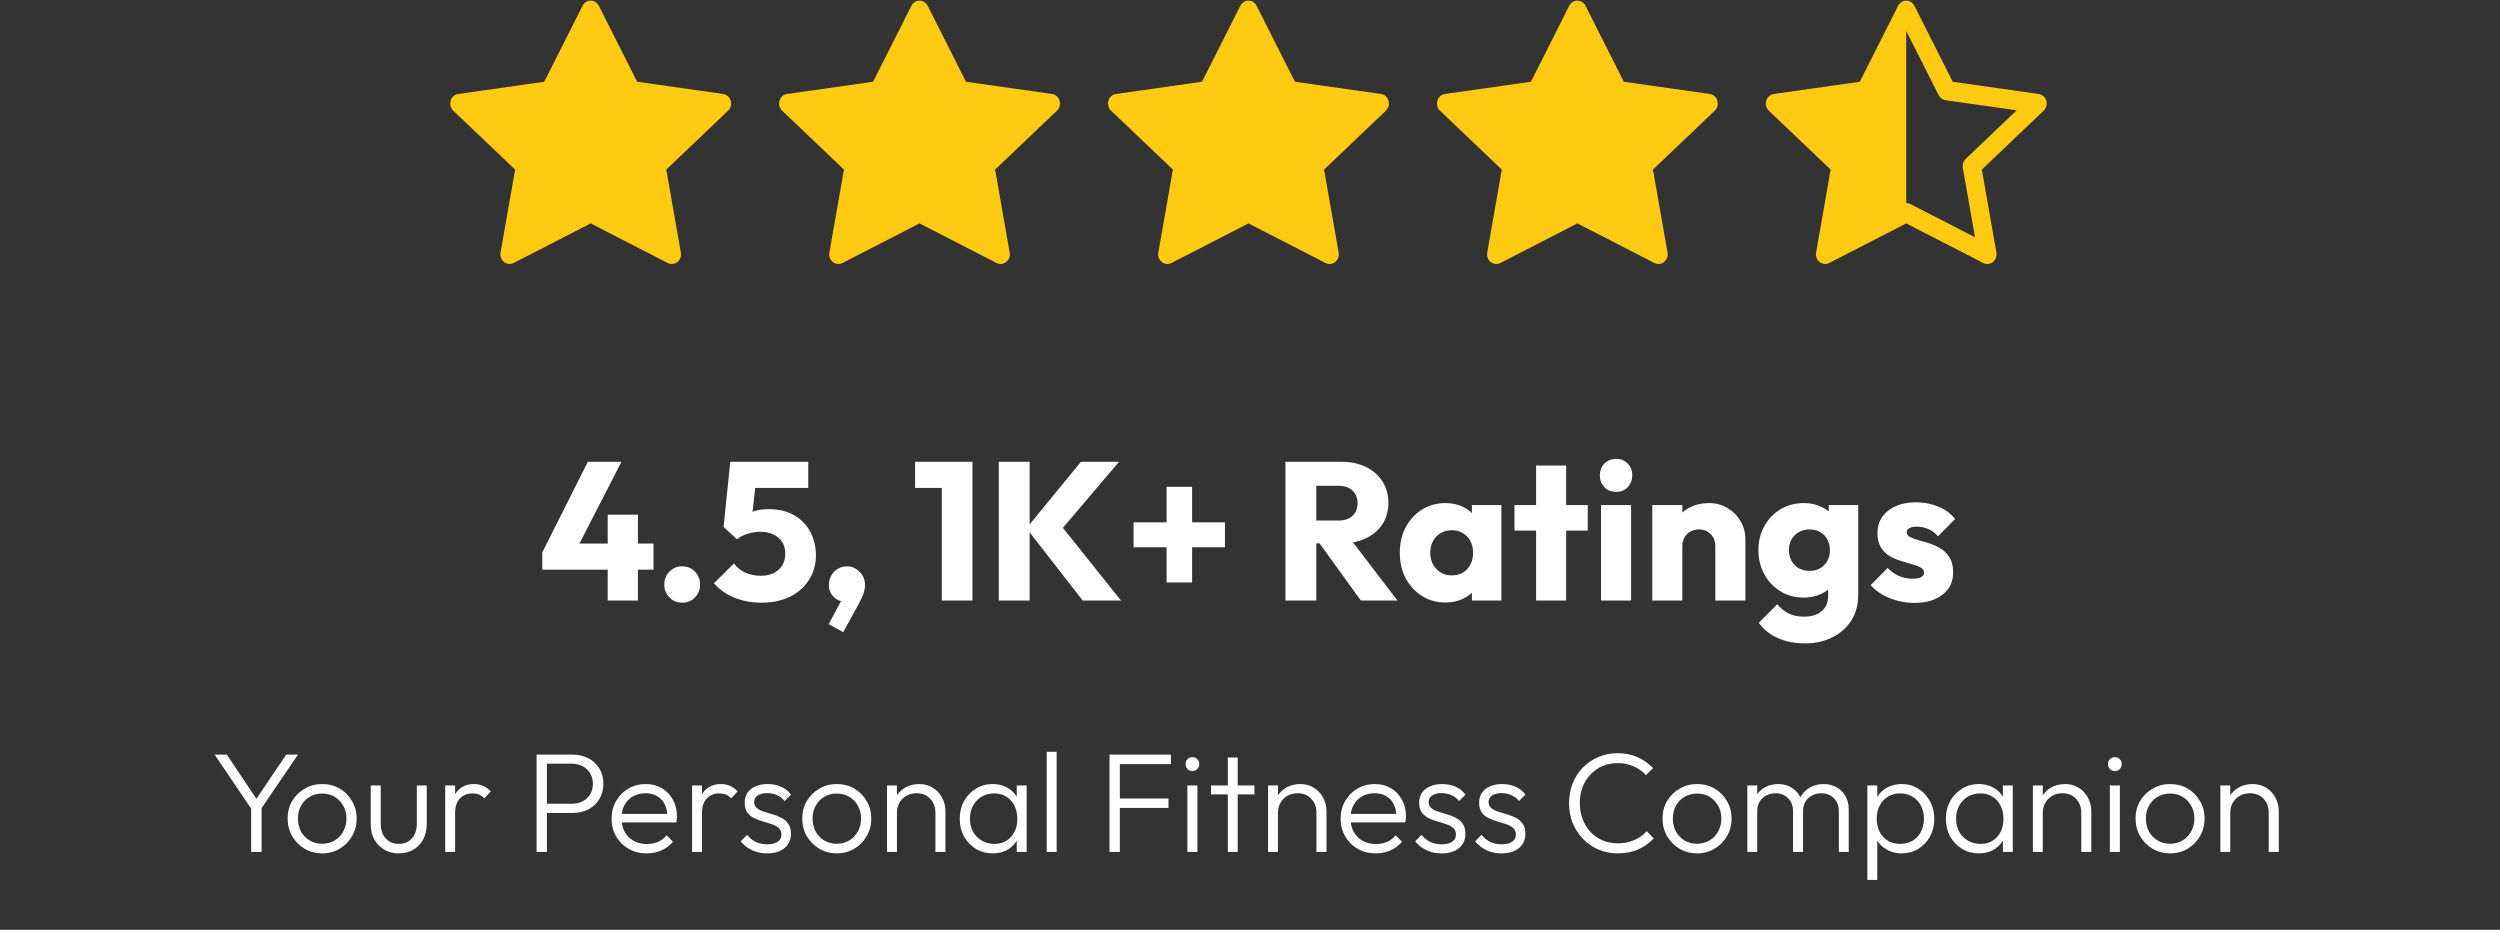 <svg xmlns="http://www.w3.org/2000/svg" fill="none" viewBox="0 0 527 196" height="196" width="527">
<rect x="0" y="0" width="527" height="196" fill="#333333" stroke="none"/>
<path fill="white" d="M114.31 116.445L123.919 97.351H131.002L121.186 116.445H114.31ZM114.31 120.09V116.445L116.464 114.581H137.753V120.09H114.31ZM128.103 126.593V108.493H134.481V126.593H128.103ZM143.801 127.048C142.724 127.048 141.826 126.676 141.109 125.93C140.391 125.185 140.032 124.287 140.032 123.238C140.032 122.133 140.391 121.222 141.109 120.504C141.826 119.759 142.724 119.386 143.801 119.386C144.905 119.386 145.803 119.759 146.493 120.504C147.211 121.222 147.57 122.133 147.57 123.238C147.57 124.287 147.211 125.185 146.493 125.93C145.803 126.676 144.905 127.048 143.801 127.048ZM160.526 127.048C158.51 127.048 156.619 126.703 154.852 126.013C153.112 125.295 151.662 124.273 150.503 122.948L154.727 118.765C155.252 119.538 156.011 120.173 157.005 120.67C158.027 121.139 159.132 121.374 160.319 121.374C161.368 121.374 162.279 121.194 163.053 120.836C163.826 120.449 164.433 119.91 164.875 119.22C165.317 118.502 165.538 117.674 165.538 116.735C165.538 115.769 165.317 114.94 164.875 114.25C164.433 113.56 163.812 113.035 163.011 112.676C162.238 112.289 161.354 112.096 160.36 112.096C159.366 112.096 158.455 112.234 157.627 112.51C156.798 112.759 156.039 113.145 155.349 113.67L155.887 109.528C156.522 109.031 157.13 108.631 157.709 108.327C158.289 107.996 158.924 107.747 159.615 107.581C160.305 107.416 161.12 107.333 162.058 107.333C164.212 107.333 166.021 107.775 167.484 108.658C168.975 109.542 170.094 110.715 170.839 112.179C171.612 113.642 171.999 115.258 171.999 117.025C171.999 118.958 171.516 120.684 170.549 122.202C169.611 123.721 168.285 124.908 166.573 125.764C164.861 126.62 162.845 127.048 160.526 127.048ZM155.349 113.67L152.532 111.061L153.94 97.351H159.822L158.289 110.936L155.349 113.67ZM154.81 102.86L153.94 97.351H170.384V102.86H154.81ZM174.691 131.563L177.715 125.93L179.578 125.392C179.385 125.806 179.15 126.151 178.874 126.427C178.598 126.676 178.281 126.8 177.922 126.8C177.121 126.8 176.389 126.469 175.726 125.806C175.064 125.143 174.732 124.315 174.732 123.321C174.732 122.244 175.091 121.319 175.809 120.546C176.555 119.772 177.466 119.386 178.543 119.386C179.565 119.386 180.448 119.772 181.194 120.546C181.967 121.291 182.354 122.216 182.354 123.321C182.354 123.762 182.271 124.273 182.105 124.853C181.939 125.433 181.608 126.192 181.111 127.131L177.756 133.261L174.691 131.563ZM198.533 126.593V97.351H204.995V126.593H198.533ZM192.9 102.86V97.351H204.58V102.86H192.9ZM228.228 126.593L216.382 111.351L227.855 97.351H235.89L222.968 112.552V109.901L236.305 126.593H228.228ZM210.542 126.593V97.351H217.045V126.593H210.542ZM238.959 115.368V110.108H258.218V115.368H238.959ZM245.917 102.611H251.301V122.782H245.917V102.611ZM275.942 114.54V109.735H282.113C283.411 109.735 284.405 109.404 285.096 108.741C285.814 108.078 286.172 107.181 286.172 106.049C286.172 105 285.827 104.13 285.137 103.439C284.447 102.749 283.453 102.404 282.155 102.404H275.942V97.351H282.9C284.833 97.351 286.531 97.724 287.995 98.469C289.458 99.187 290.604 100.195 291.433 101.493C292.261 102.791 292.675 104.282 292.675 105.966C292.675 107.678 292.261 109.183 291.433 110.481C290.604 111.751 289.445 112.745 287.953 113.463C286.462 114.181 284.709 114.54 282.693 114.54H275.942ZM270.972 126.593V97.351H277.474V126.593H270.972ZM286.877 126.593L277.764 114.001L283.729 112.386L294.581 126.593H286.877ZM304.727 127.007C302.877 127.007 301.22 126.551 299.757 125.64C298.321 124.729 297.175 123.486 296.319 121.912C295.491 120.338 295.077 118.544 295.077 116.528C295.077 114.512 295.491 112.717 296.319 111.143C297.175 109.57 298.321 108.327 299.757 107.416C301.22 106.505 302.877 106.049 304.727 106.049C306.08 106.049 307.295 106.311 308.372 106.836C309.477 107.36 310.374 108.092 311.064 109.031C311.755 109.942 312.141 110.992 312.224 112.179V120.877C312.141 122.064 311.755 123.127 311.064 124.066C310.402 124.977 309.518 125.695 308.414 126.22C307.309 126.745 306.08 127.007 304.727 127.007ZM306.011 121.291C307.364 121.291 308.455 120.849 309.283 119.966C310.112 119.054 310.526 117.909 310.526 116.528C310.526 115.589 310.333 114.761 309.946 114.043C309.587 113.325 309.062 112.773 308.372 112.386C307.709 111.972 306.936 111.765 306.053 111.765C305.169 111.765 304.382 111.972 303.692 112.386C303.029 112.773 302.491 113.325 302.076 114.043C301.69 114.761 301.497 115.589 301.497 116.528C301.497 117.439 301.69 118.254 302.076 118.972C302.463 119.69 303.001 120.256 303.692 120.67C304.382 121.084 305.155 121.291 306.011 121.291ZM310.277 126.593V121.167L311.23 116.279L310.277 111.392V106.463H316.49V126.593H310.277ZM323.81 126.593V98.138H330.147V126.593H323.81ZM319.254 111.848V106.463H334.703V111.848H319.254ZM337.496 126.593V106.463H343.833V126.593H337.496ZM340.685 103.688C339.691 103.688 338.862 103.357 338.2 102.694C337.565 102.004 337.247 101.175 337.247 100.209C337.247 99.215 337.565 98.386 338.2 97.724C338.862 97.061 339.691 96.73 340.685 96.73C341.679 96.73 342.494 97.061 343.129 97.724C343.764 98.386 344.081 99.215 344.081 100.209C344.081 101.175 343.764 102.004 343.129 102.694C342.494 103.357 341.679 103.688 340.685 103.688ZM361.591 126.593V115.12C361.591 114.07 361.26 113.228 360.597 112.593C359.962 111.93 359.147 111.599 358.153 111.599C357.463 111.599 356.855 111.751 356.331 112.055C355.806 112.331 355.392 112.745 355.088 113.297C354.784 113.822 354.632 114.429 354.632 115.12L352.189 113.919C352.189 112.345 352.534 110.964 353.224 109.777C353.915 108.589 354.867 107.678 356.082 107.043C357.325 106.38 358.719 106.049 360.265 106.049C361.757 106.049 363.068 106.408 364.2 107.126C365.36 107.816 366.271 108.741 366.934 109.901C367.597 111.061 367.928 112.331 367.928 113.711V126.593H361.591ZM348.295 126.593V106.463H354.632V126.593H348.295ZM380.53 135.622C378.321 135.622 376.375 135.236 374.69 134.462C373.034 133.717 371.722 132.654 370.755 131.273L374.649 127.38C375.367 128.236 376.168 128.885 377.051 129.326C377.962 129.768 379.053 129.989 380.323 129.989C381.897 129.989 383.126 129.603 384.01 128.829C384.921 128.056 385.376 126.966 385.376 125.557V120.421L386.453 116.031L385.501 111.64V106.463H391.714V125.392C391.714 127.463 391.23 129.257 390.264 130.776C389.297 132.295 387.972 133.482 386.288 134.338C384.603 135.194 382.684 135.622 380.53 135.622ZM380.24 125.971C378.39 125.971 376.747 125.53 375.312 124.646C373.876 123.762 372.744 122.561 371.915 121.043C371.087 119.524 370.673 117.84 370.673 115.989C370.673 114.112 371.087 112.427 371.915 110.936C372.744 109.418 373.876 108.23 375.312 107.374C376.747 106.491 378.39 106.049 380.24 106.049C381.621 106.049 382.85 106.311 383.927 106.836C385.031 107.333 385.915 108.051 386.578 108.99C387.268 109.901 387.654 110.964 387.737 112.179V119.841C387.654 121.029 387.268 122.092 386.578 123.031C385.915 123.942 385.031 124.66 383.927 125.185C382.822 125.709 381.593 125.971 380.24 125.971ZM381.442 120.338C382.325 120.338 383.085 120.145 383.72 119.759C384.382 119.372 384.879 118.861 385.211 118.226C385.57 117.563 385.749 116.818 385.749 115.989C385.749 115.161 385.57 114.416 385.211 113.753C384.879 113.09 384.382 112.565 383.72 112.179C383.085 111.792 382.325 111.599 381.442 111.599C380.586 111.599 379.826 111.792 379.164 112.179C378.501 112.565 377.99 113.09 377.631 113.753C377.272 114.416 377.093 115.161 377.093 115.989C377.093 116.763 377.272 117.494 377.631 118.185C377.99 118.847 378.487 119.372 379.122 119.759C379.785 120.145 380.558 120.338 381.442 120.338ZM403.517 127.09C402.33 127.09 401.156 126.938 399.997 126.634C398.865 126.33 397.802 125.902 396.807 125.35C395.841 124.77 395.013 124.108 394.322 123.362L397.926 119.717C398.588 120.435 399.375 121.001 400.287 121.415C401.198 121.802 402.192 121.995 403.269 121.995C404.014 121.995 404.58 121.885 404.967 121.664C405.381 121.443 405.588 121.139 405.588 120.753C405.588 120.256 405.34 119.883 404.843 119.634C404.373 119.358 403.766 119.124 403.02 118.93C402.275 118.709 401.488 118.475 400.659 118.226C399.831 117.978 399.044 117.632 398.299 117.191C397.553 116.749 396.946 116.141 396.476 115.368C396.007 114.567 395.772 113.56 395.772 112.345C395.772 111.047 396.103 109.928 396.766 108.99C397.429 108.023 398.368 107.264 399.583 106.712C400.797 106.159 402.22 105.883 403.849 105.883C405.561 105.883 407.135 106.187 408.57 106.794C410.034 107.374 411.221 108.244 412.133 109.404L408.529 113.049C407.894 112.303 407.176 111.779 406.375 111.475C405.602 111.171 404.843 111.019 404.097 111.019C403.379 111.019 402.841 111.13 402.482 111.351C402.123 111.544 401.943 111.834 401.943 112.22C401.943 112.635 402.178 112.966 402.648 113.214C403.117 113.463 403.724 113.684 404.47 113.877C405.216 114.07 406.002 114.305 406.831 114.581C407.659 114.857 408.446 115.23 409.192 115.7C409.937 116.169 410.545 116.804 411.014 117.605C411.484 118.378 411.718 119.4 411.718 120.67C411.718 122.63 410.973 124.19 409.482 125.35C408.018 126.51 406.03 127.09 403.517 127.09ZM53.391 171.123L45.249 159.075H47.814L54.584 169.185H53.51L60.339 159.075H62.814L54.613 171.123H53.391ZM52.943 179.593V169.543H55.15V179.593H52.943ZM67.906 179.891C66.554 179.891 65.322 179.563 64.208 178.907C63.115 178.251 62.24 177.366 61.584 176.253C60.948 175.139 60.63 173.897 60.63 172.525C60.63 171.173 60.948 169.95 61.584 168.857C62.24 167.763 63.115 166.899 64.208 166.262C65.322 165.606 66.554 165.278 67.906 165.278C69.278 165.278 70.511 165.596 71.604 166.233C72.698 166.869 73.562 167.744 74.199 168.857C74.855 169.95 75.183 171.173 75.183 172.525C75.183 173.917 74.855 175.169 74.199 176.283C73.562 177.376 72.698 178.251 71.604 178.907C70.511 179.563 69.278 179.891 67.906 179.891ZM67.906 177.863C68.9 177.863 69.775 177.634 70.531 177.177C71.306 176.72 71.912 176.084 72.35 175.269C72.807 174.453 73.035 173.539 73.035 172.525C73.035 171.511 72.807 170.616 72.35 169.841C71.912 169.046 71.306 168.42 70.531 167.962C69.775 167.505 68.9 167.276 67.906 167.276C66.932 167.276 66.057 167.505 65.282 167.962C64.507 168.42 63.9 169.046 63.463 169.841C63.025 170.616 62.807 171.511 62.807 172.525C62.807 173.559 63.025 174.483 63.463 175.298C63.9 176.094 64.507 176.72 65.282 177.177C66.057 177.634 66.932 177.863 67.906 177.863ZM84.05 179.891C82.917 179.891 81.903 179.633 81.009 179.116C80.114 178.579 79.408 177.853 78.891 176.939C78.394 176.024 78.146 174.951 78.146 173.718V165.577H80.263V173.628C80.263 174.483 80.412 175.229 80.71 175.865C81.028 176.501 81.476 176.998 82.052 177.356C82.629 177.714 83.295 177.893 84.05 177.893C85.224 177.893 86.148 177.505 86.824 176.73C87.52 175.955 87.868 174.921 87.868 173.628V165.577H89.955V173.718C89.955 174.931 89.707 176.004 89.21 176.939C88.713 177.873 88.017 178.599 87.122 179.116C86.228 179.633 85.204 179.891 84.05 179.891ZM93.851 179.593V165.577H95.939V179.593H93.851ZM95.939 171.422L95.074 171.034C95.074 169.265 95.501 167.863 96.356 166.829C97.231 165.795 98.424 165.278 99.935 165.278C100.631 165.278 101.267 165.408 101.844 165.666C102.42 165.905 102.957 166.292 103.454 166.829L102.082 168.29C101.744 167.913 101.366 167.644 100.949 167.485C100.551 167.326 100.094 167.247 99.577 167.247C98.504 167.247 97.629 167.604 96.953 168.32C96.277 169.016 95.939 170.05 95.939 171.422ZM114.515 171.362V169.424H120.569C121.404 169.424 122.149 169.255 122.805 168.917C123.481 168.579 124.008 168.101 124.386 167.485C124.784 166.849 124.982 166.093 124.982 165.219C124.982 164.344 124.784 163.598 124.386 162.982C124.008 162.346 123.481 161.859 122.805 161.521C122.149 161.163 121.404 160.984 120.569 160.984H114.515V159.075H120.718C121.951 159.075 123.054 159.334 124.028 159.851C125.002 160.348 125.768 161.054 126.324 161.968C126.901 162.883 127.189 163.966 127.189 165.219C127.189 166.451 126.901 167.535 126.324 168.469C125.768 169.384 125.002 170.1 124.028 170.616C123.054 171.113 121.951 171.362 120.718 171.362H114.515ZM113.113 179.593V159.075H115.29V179.593H113.113ZM136.318 179.891C134.907 179.891 133.644 179.573 132.531 178.937C131.418 178.3 130.533 177.426 129.877 176.312C129.241 175.199 128.923 173.947 128.923 172.555C128.923 171.183 129.241 169.95 129.877 168.857C130.513 167.744 131.378 166.869 132.471 166.233C133.565 165.596 134.788 165.278 136.14 165.278C137.412 165.278 138.535 165.567 139.509 166.143C140.503 166.72 141.279 167.525 141.836 168.559C142.412 169.573 142.7 170.746 142.7 172.078C142.7 172.237 142.69 172.426 142.671 172.644C142.651 172.843 142.611 173.082 142.551 173.36H130.414V171.571H141.418L140.672 172.227C140.692 171.193 140.513 170.308 140.136 169.573C139.778 168.817 139.251 168.241 138.555 167.843C137.879 167.425 137.054 167.217 136.08 167.217C135.066 167.217 134.181 167.435 133.426 167.873C132.67 168.31 132.074 168.927 131.636 169.722C131.219 170.497 131.01 171.422 131.01 172.495C131.01 173.569 131.229 174.513 131.666 175.328C132.124 176.143 132.75 176.78 133.545 177.237C134.36 177.694 135.295 177.923 136.348 177.923C137.203 177.923 137.988 177.774 138.704 177.475C139.42 177.157 140.026 176.69 140.523 176.074L141.865 177.446C141.209 178.221 140.394 178.827 139.42 179.265C138.466 179.682 137.432 179.891 136.318 179.891ZM145.894 179.593V165.577H147.981V179.593H145.894ZM147.981 171.422L147.117 171.034C147.117 169.265 147.544 167.863 148.399 166.829C149.274 165.795 150.467 165.278 151.977 165.278C152.673 165.278 153.31 165.408 153.886 165.666C154.463 165.905 154.999 166.292 155.496 166.829L154.125 168.29C153.787 167.913 153.409 167.644 152.991 167.485C152.594 167.326 152.137 167.247 151.62 167.247C150.546 167.247 149.671 167.604 148.995 168.32C148.319 169.016 147.981 170.05 147.981 171.422ZM161.692 179.891C160.936 179.891 160.211 179.792 159.515 179.593C158.819 179.374 158.183 179.076 157.606 178.698C157.049 178.32 156.562 177.873 156.145 177.356L157.487 175.984C158.043 176.66 158.67 177.167 159.366 177.505C160.081 177.823 160.877 177.982 161.751 177.982C162.686 177.982 163.411 177.803 163.928 177.446C164.465 177.088 164.733 176.591 164.733 175.955C164.733 175.358 164.545 174.891 164.167 174.553C163.789 174.215 163.302 173.947 162.706 173.748C162.129 173.549 161.513 173.36 160.857 173.181C160.201 172.982 159.574 172.744 158.978 172.465C158.381 172.167 157.894 171.76 157.517 171.243C157.159 170.726 156.98 170.05 156.98 169.215C156.98 168.42 157.169 167.734 157.546 167.157C157.944 166.561 158.501 166.103 159.216 165.785C159.952 165.447 160.817 165.278 161.811 165.278C162.865 165.278 163.819 165.467 164.674 165.845C165.529 166.223 166.215 166.779 166.732 167.515L165.39 168.857C164.972 168.32 164.445 167.913 163.809 167.634C163.193 167.336 162.497 167.187 161.721 167.187C160.827 167.187 160.141 167.366 159.664 167.724C159.207 168.062 158.978 168.509 158.978 169.066C158.978 169.602 159.167 170.03 159.545 170.348C159.922 170.646 160.399 170.895 160.976 171.094C161.572 171.273 162.199 171.461 162.855 171.66C163.511 171.839 164.137 172.088 164.733 172.406C165.33 172.704 165.807 173.121 166.165 173.658C166.543 174.175 166.732 174.881 166.732 175.776C166.732 177.028 166.274 178.032 165.36 178.788C164.465 179.523 163.242 179.891 161.692 179.891ZM176.389 179.891C175.037 179.891 173.804 179.563 172.691 178.907C171.597 178.251 170.723 177.366 170.066 176.253C169.43 175.139 169.112 173.897 169.112 172.525C169.112 171.173 169.43 169.95 170.066 168.857C170.723 167.763 171.597 166.899 172.691 166.262C173.804 165.606 175.037 165.278 176.389 165.278C177.76 165.278 178.993 165.596 180.087 166.233C181.18 166.869 182.045 167.744 182.681 168.857C183.337 169.95 183.665 171.173 183.665 172.525C183.665 173.917 183.337 175.169 182.681 176.283C182.045 177.376 181.18 178.251 180.087 178.907C178.993 179.563 177.76 179.891 176.389 179.891ZM176.389 177.863C177.383 177.863 178.258 177.634 179.013 177.177C179.788 176.72 180.395 176.084 180.832 175.269C181.289 174.453 181.518 173.539 181.518 172.525C181.518 171.511 181.289 170.616 180.832 169.841C180.395 169.046 179.788 168.42 179.013 167.962C178.258 167.505 177.383 167.276 176.389 167.276C175.414 167.276 174.54 167.505 173.764 167.962C172.989 168.42 172.383 169.046 171.945 169.841C171.508 170.616 171.289 171.511 171.289 172.525C171.289 173.559 171.508 174.483 171.945 175.298C172.383 176.094 172.989 176.72 173.764 177.177C174.54 177.634 175.414 177.863 176.389 177.863ZM197.185 179.593V171.362C197.185 170.129 196.817 169.135 196.082 168.38C195.366 167.604 194.412 167.217 193.219 167.217C192.404 167.217 191.688 167.396 191.072 167.754C190.455 168.111 189.968 168.598 189.61 169.215C189.253 169.831 189.074 170.537 189.074 171.332L188.119 170.795C188.119 169.742 188.368 168.797 188.865 167.962C189.362 167.127 190.028 166.471 190.863 165.994C191.718 165.517 192.692 165.278 193.785 165.278C194.859 165.278 195.813 165.537 196.648 166.054C197.483 166.571 198.13 167.266 198.587 168.141C199.064 169.016 199.303 169.97 199.303 171.004V179.593H197.185ZM186.986 179.593V165.577H189.074V179.593H186.986ZM209.291 179.891C207.959 179.891 206.766 179.573 205.713 178.937C204.659 178.281 203.824 177.406 203.208 176.312C202.611 175.219 202.313 173.986 202.313 172.614C202.313 171.223 202.611 169.98 203.208 168.887C203.824 167.773 204.659 166.899 205.713 166.262C206.766 165.606 207.949 165.278 209.261 165.278C210.335 165.278 211.289 165.497 212.124 165.934C212.979 166.352 213.665 166.948 214.182 167.724C214.719 168.479 215.047 169.364 215.166 170.378V174.762C215.047 175.776 214.719 176.67 214.182 177.446C213.665 178.221 212.979 178.827 212.124 179.265C211.289 179.682 210.345 179.891 209.291 179.891ZM209.619 177.893C211.071 177.893 212.234 177.406 213.108 176.432C214.003 175.457 214.45 174.175 214.45 172.585C214.45 171.531 214.242 170.606 213.824 169.811C213.426 168.996 212.86 168.37 212.124 167.932C211.409 167.475 210.564 167.247 209.589 167.247C208.595 167.247 207.711 167.475 206.935 167.932C206.18 168.39 205.573 169.026 205.116 169.841C204.679 170.636 204.46 171.551 204.46 172.585C204.46 173.618 204.679 174.533 205.116 175.328C205.573 176.124 206.19 176.75 206.965 177.207C207.74 177.664 208.625 177.893 209.619 177.893ZM214.331 179.593V175.835L214.749 172.376L214.331 169.006V165.577H216.419V179.593H214.331ZM220.652 179.593V158.479H222.74V179.593H220.652ZM233.886 179.593V159.075H236.063V179.593H233.886ZM235.317 170.318V168.32H246.321V170.318H235.317ZM235.317 161.073V159.075H246.828V161.073H235.317ZM250.299 179.593V165.577H252.416V179.593H250.299ZM251.343 162.535C250.945 162.535 250.607 162.396 250.329 162.117C250.051 161.819 249.911 161.471 249.911 161.073C249.911 160.656 250.051 160.308 250.329 160.03C250.607 159.751 250.945 159.612 251.343 159.612C251.78 159.612 252.128 159.751 252.387 160.03C252.665 160.308 252.804 160.656 252.804 161.073C252.804 161.471 252.665 161.819 252.387 162.117C252.128 162.396 251.78 162.535 251.343 162.535ZM258.825 179.593V159.672H260.912V179.593H258.825ZM255.276 167.455V165.577H264.431V167.455H255.276ZM277.506 179.593V171.362C277.506 170.129 277.138 169.135 276.402 168.38C275.687 167.604 274.732 167.217 273.54 167.217C272.724 167.217 272.009 167.396 271.392 167.754C270.776 168.111 270.289 168.598 269.931 169.215C269.573 169.831 269.394 170.537 269.394 171.332L268.44 170.795C268.44 169.742 268.689 168.797 269.186 167.962C269.683 167.127 270.349 166.471 271.184 165.994C272.039 165.517 273.013 165.278 274.106 165.278C275.18 165.278 276.134 165.537 276.969 166.054C277.804 166.571 278.45 167.266 278.908 168.141C279.385 169.016 279.623 169.97 279.623 171.004V179.593H277.506ZM267.307 179.593V165.577H269.394V179.593H267.307ZM290 179.891C288.588 179.891 287.326 179.573 286.212 178.937C285.099 178.3 284.214 177.426 283.558 176.312C282.922 175.199 282.604 173.947 282.604 172.555C282.604 171.183 282.922 169.95 283.558 168.857C284.194 167.744 285.059 166.869 286.153 166.233C287.246 165.596 288.469 165.278 289.821 165.278C291.093 165.278 292.216 165.567 293.19 166.143C294.185 166.72 294.96 167.525 295.517 168.559C296.093 169.573 296.381 170.746 296.381 172.078C296.381 172.237 296.371 172.426 296.352 172.644C296.332 172.843 296.292 173.082 296.232 173.36H284.095V171.571H295.099L294.354 172.227C294.373 171.193 294.194 170.308 293.817 169.573C293.459 168.817 292.932 168.241 292.236 167.843C291.56 167.425 290.735 167.217 289.761 167.217C288.747 167.217 287.862 167.435 287.107 167.873C286.351 168.31 285.755 168.927 285.318 169.722C284.9 170.497 284.691 171.422 284.691 172.495C284.691 173.569 284.91 174.513 285.347 175.328C285.805 176.143 286.431 176.78 287.226 177.237C288.041 177.694 288.976 177.923 290.029 177.923C290.884 177.923 291.67 177.774 292.385 177.475C293.101 177.157 293.707 176.69 294.204 176.074L295.546 177.446C294.89 178.221 294.075 178.827 293.101 179.265C292.147 179.682 291.113 179.891 290 179.891ZM303.869 179.891C303.114 179.891 302.388 179.792 301.692 179.593C300.996 179.374 300.36 179.076 299.784 178.698C299.227 178.32 298.74 177.873 298.322 177.356L299.664 175.984C300.221 176.66 300.847 177.167 301.543 177.505C302.259 177.823 303.054 177.982 303.929 177.982C304.863 177.982 305.589 177.803 306.106 177.446C306.643 177.088 306.911 176.591 306.911 175.955C306.911 175.358 306.722 174.891 306.344 174.553C305.967 174.215 305.48 173.947 304.883 173.748C304.307 173.549 303.69 173.36 303.034 173.181C302.378 172.982 301.752 172.744 301.155 172.465C300.559 172.167 300.072 171.76 299.694 171.243C299.336 170.726 299.157 170.05 299.157 169.215C299.157 168.42 299.346 167.734 299.724 167.157C300.122 166.561 300.678 166.103 301.394 165.785C302.13 165.447 302.994 165.278 303.989 165.278C305.042 165.278 305.997 165.467 306.851 165.845C307.706 166.223 308.392 166.779 308.909 167.515L307.567 168.857C307.15 168.32 306.623 167.913 305.987 167.634C305.37 167.336 304.674 167.187 303.899 167.187C303.004 167.187 302.319 167.366 301.841 167.724C301.384 168.062 301.155 168.509 301.155 169.066C301.155 169.602 301.344 170.03 301.722 170.348C302.1 170.646 302.577 170.895 303.154 171.094C303.75 171.273 304.376 171.461 305.032 171.66C305.688 171.839 306.315 172.088 306.911 172.406C307.508 172.704 307.985 173.121 308.343 173.658C308.72 174.175 308.909 174.881 308.909 175.776C308.909 177.028 308.452 178.032 307.537 178.788C306.643 179.523 305.42 179.891 303.869 179.891ZM316.509 179.891C315.753 179.891 315.027 179.792 314.332 179.593C313.636 179.374 313 179.076 312.423 178.698C311.866 178.32 311.379 177.873 310.962 177.356L312.304 175.984C312.86 176.66 313.487 177.167 314.182 177.505C314.898 177.823 315.693 177.982 316.568 177.982C317.503 177.982 318.228 177.803 318.745 177.446C319.282 177.088 319.55 176.591 319.55 175.955C319.55 175.358 319.361 174.891 318.984 174.553C318.606 174.215 318.119 173.947 317.522 173.748C316.946 173.549 316.33 173.36 315.674 173.181C315.017 172.982 314.391 172.744 313.795 172.465C313.198 172.167 312.711 171.76 312.333 171.243C311.976 170.726 311.797 170.05 311.797 169.215C311.797 168.42 311.986 167.734 312.363 167.157C312.761 166.561 313.318 166.103 314.033 165.785C314.769 165.447 315.634 165.278 316.628 165.278C317.682 165.278 318.636 165.467 319.491 165.845C320.346 166.223 321.032 166.779 321.548 167.515L320.206 168.857C319.789 168.32 319.262 167.913 318.626 167.634C318.01 167.336 317.314 167.187 316.538 167.187C315.644 167.187 314.958 167.366 314.481 167.724C314.023 168.062 313.795 168.509 313.795 169.066C313.795 169.602 313.984 170.03 314.361 170.348C314.739 170.646 315.216 170.895 315.793 171.094C316.389 171.273 317.016 171.461 317.672 171.66C318.328 171.839 318.954 172.088 319.55 172.406C320.147 172.704 320.624 173.121 320.982 173.658C321.36 174.175 321.548 174.881 321.548 175.776C321.548 177.028 321.091 178.032 320.177 178.788C319.282 179.523 318.059 179.891 316.509 179.891ZM341.072 179.891C339.601 179.891 338.229 179.623 336.956 179.086C335.704 178.549 334.611 177.794 333.676 176.819C332.742 175.845 332.016 174.722 331.499 173.449C331.002 172.157 330.754 170.775 330.754 169.304C330.754 167.833 331.002 166.461 331.499 165.189C332.016 163.897 332.732 162.773 333.646 161.819C334.581 160.865 335.674 160.119 336.927 159.582C338.179 159.046 339.531 158.777 340.982 158.777C342.553 158.777 343.955 159.056 345.187 159.612C346.44 160.169 347.533 160.934 348.468 161.908L346.977 163.4C346.261 162.604 345.396 161.988 344.382 161.551C343.368 161.093 342.235 160.865 340.982 160.865C339.829 160.865 338.766 161.073 337.792 161.491C336.837 161.908 335.992 162.505 335.257 163.28C334.541 164.036 333.984 164.93 333.587 165.964C333.209 166.978 333.02 168.092 333.02 169.304C333.02 170.517 333.219 171.64 333.616 172.674C334.014 173.708 334.571 174.613 335.286 175.388C336.002 176.143 336.847 176.73 337.821 177.147C338.795 177.565 339.859 177.774 341.012 177.774C342.324 177.774 343.487 177.545 344.501 177.088C345.535 176.63 346.41 176.004 347.126 175.209L348.617 176.73C347.702 177.704 346.609 178.479 345.336 179.056C344.064 179.613 342.643 179.891 341.072 179.891ZM357.736 179.891C356.385 179.891 355.152 179.563 354.039 178.907C352.945 178.251 352.07 177.366 351.414 176.253C350.778 175.139 350.46 173.897 350.46 172.525C350.46 171.173 350.778 169.95 351.414 168.857C352.07 167.763 352.945 166.899 354.039 166.262C355.152 165.606 356.385 165.278 357.736 165.278C359.108 165.278 360.341 165.596 361.434 166.233C362.528 166.869 363.393 167.744 364.029 168.857C364.685 169.95 365.013 171.173 365.013 172.525C365.013 173.917 364.685 175.169 364.029 176.283C363.393 177.376 362.528 178.251 361.434 178.907C360.341 179.563 359.108 179.891 357.736 179.891ZM357.736 177.863C358.731 177.863 359.605 177.634 360.361 177.177C361.136 176.72 361.743 176.084 362.18 175.269C362.637 174.453 362.866 173.539 362.866 172.525C362.866 171.511 362.637 170.616 362.18 169.841C361.743 169.046 361.136 168.42 360.361 167.962C359.605 167.505 358.731 167.276 357.736 167.276C356.762 167.276 355.888 167.505 355.112 167.962C354.337 168.42 353.73 169.046 353.293 169.841C352.856 170.616 352.637 171.511 352.637 172.525C352.637 173.559 352.856 174.483 353.293 175.298C353.73 176.094 354.337 176.72 355.112 177.177C355.888 177.634 356.762 177.863 357.736 177.863ZM368.334 179.593V165.577H370.421V179.593H368.334ZM377.966 179.593V171.004C377.966 169.851 377.618 168.936 376.923 168.261C376.227 167.565 375.352 167.217 374.298 167.217C373.583 167.217 372.926 167.376 372.33 167.694C371.753 167.992 371.286 168.42 370.928 168.976C370.59 169.533 370.421 170.199 370.421 170.974L369.467 170.587C369.467 169.513 369.706 168.579 370.183 167.783C370.66 166.988 371.296 166.372 372.091 165.934C372.907 165.497 373.821 165.278 374.835 165.278C375.829 165.278 376.714 165.497 377.489 165.934C378.284 166.372 378.911 166.988 379.368 167.783C379.845 168.579 380.084 169.523 380.084 170.616V179.593H377.966ZM387.629 179.593V171.004C387.629 169.851 387.281 168.936 386.585 168.261C385.889 167.565 385.004 167.217 383.931 167.217C383.235 167.217 382.589 167.376 381.992 167.694C381.416 167.992 380.949 168.42 380.591 168.976C380.253 169.533 380.084 170.199 380.084 170.974L378.831 170.587C378.891 169.513 379.169 168.579 379.666 167.783C380.183 166.988 380.849 166.372 381.664 165.934C382.499 165.497 383.414 165.278 384.408 165.278C385.402 165.278 386.297 165.497 387.092 165.934C387.907 166.372 388.543 166.988 389 167.783C389.478 168.579 389.716 169.523 389.716 170.616V179.593H387.629ZM400.888 179.891C399.815 179.891 398.851 179.672 397.996 179.235C397.141 178.798 396.435 178.201 395.878 177.446C395.341 176.67 395.013 175.776 394.894 174.762V170.378C395.013 169.344 395.351 168.449 395.908 167.694C396.465 166.919 397.171 166.322 398.025 165.905C398.9 165.487 399.855 165.278 400.888 165.278C402.181 165.278 403.344 165.606 404.377 166.262C405.411 166.899 406.226 167.773 406.823 168.887C407.439 169.98 407.747 171.223 407.747 172.614C407.747 173.986 407.449 175.219 406.853 176.312C406.256 177.406 405.431 178.281 404.377 178.937C403.344 179.573 402.181 179.891 400.888 179.891ZM400.53 177.893C401.525 177.893 402.399 177.674 403.155 177.237C403.91 176.78 404.497 176.153 404.914 175.358C405.352 174.543 405.57 173.618 405.57 172.585C405.57 171.531 405.352 170.606 404.914 169.811C404.497 169.016 403.91 168.39 403.155 167.932C402.399 167.475 401.534 167.247 400.56 167.247C399.586 167.247 398.721 167.475 397.966 167.932C397.23 168.39 396.654 169.016 396.236 169.811C395.819 170.606 395.61 171.531 395.61 172.585C395.61 173.618 395.819 174.543 396.236 175.358C396.654 176.153 397.23 176.78 397.966 177.237C398.701 177.674 399.556 177.893 400.53 177.893ZM393.642 185.497V165.577H395.729V169.155L395.312 172.555L395.729 175.984V185.497H393.642ZM417.17 179.891C415.838 179.891 414.645 179.573 413.591 178.937C412.537 178.281 411.702 177.406 411.086 176.312C410.49 175.219 410.192 173.986 410.192 172.614C410.192 171.223 410.49 169.98 411.086 168.887C411.702 167.773 412.537 166.899 413.591 166.262C414.645 165.606 415.828 165.278 417.14 165.278C418.214 165.278 419.168 165.497 420.003 165.934C420.858 166.352 421.544 166.948 422.061 167.724C422.597 168.479 422.925 169.364 423.045 170.378V174.762C422.925 175.776 422.597 176.67 422.061 177.446C421.544 178.221 420.858 178.827 420.003 179.265C419.168 179.682 418.223 179.891 417.17 179.891ZM417.498 177.893C418.949 177.893 420.112 177.406 420.987 176.432C421.882 175.457 422.329 174.175 422.329 172.585C422.329 171.531 422.12 170.606 421.703 169.811C421.305 168.996 420.738 168.37 420.003 167.932C419.287 167.475 418.442 167.247 417.468 167.247C416.474 167.247 415.589 167.475 414.814 167.932C414.058 168.39 413.452 169.026 412.995 169.841C412.557 170.636 412.339 171.551 412.339 172.585C412.339 173.618 412.557 174.533 412.995 175.328C413.452 176.124 414.068 176.75 414.844 177.207C415.619 177.664 416.504 177.893 417.498 177.893ZM422.21 179.593V175.835L422.627 172.376L422.21 169.006V165.577H424.297V179.593H422.21ZM438.73 179.593V171.362C438.73 170.129 438.362 169.135 437.626 168.38C436.911 167.604 435.956 167.217 434.763 167.217C433.948 167.217 433.233 167.396 432.616 167.754C432 168.111 431.513 168.598 431.155 169.215C430.797 169.831 430.618 170.537 430.618 171.332L429.664 170.795C429.664 169.742 429.912 168.797 430.41 167.962C430.907 167.127 431.573 166.471 432.408 165.994C433.262 165.517 434.237 165.278 435.33 165.278C436.404 165.278 437.358 165.537 438.193 166.054C439.028 166.571 439.674 167.266 440.131 168.141C440.609 169.016 440.847 169.97 440.847 171.004V179.593H438.73ZM428.531 179.593V165.577H430.618V179.593H428.531ZM444.752 179.593V165.577H446.87V179.593H444.752ZM445.796 162.535C445.398 162.535 445.06 162.396 444.782 162.117C444.504 161.819 444.364 161.471 444.364 161.073C444.364 160.656 444.504 160.308 444.782 160.03C445.06 159.751 445.398 159.612 445.796 159.612C446.233 159.612 446.581 159.751 446.84 160.03C447.118 160.308 447.257 160.656 447.257 161.073C447.257 161.471 447.118 161.819 446.84 162.117C446.581 162.396 446.233 162.535 445.796 162.535ZM457.453 179.891C456.101 179.891 454.868 179.563 453.755 178.907C452.662 178.251 451.787 177.366 451.131 176.253C450.495 175.139 450.176 173.897 450.176 172.525C450.176 171.173 450.495 169.95 451.131 168.857C451.787 167.763 452.662 166.899 453.755 166.262C454.868 165.606 456.101 165.278 457.453 165.278C458.825 165.278 460.057 165.596 461.151 166.233C462.244 166.869 463.109 167.744 463.745 168.857C464.401 169.95 464.729 171.173 464.729 172.525C464.729 173.917 464.401 175.169 463.745 176.283C463.109 177.376 462.244 178.251 461.151 178.907C460.057 179.563 458.825 179.891 457.453 179.891ZM457.453 177.863C458.447 177.863 459.322 177.634 460.077 177.177C460.853 176.72 461.459 176.084 461.896 175.269C462.354 174.453 462.582 173.539 462.582 172.525C462.582 171.511 462.354 170.616 461.896 169.841C461.459 169.046 460.853 168.42 460.077 167.962C459.322 167.505 458.447 167.276 457.453 167.276C456.479 167.276 455.604 167.505 454.829 167.962C454.053 168.42 453.447 169.046 453.01 169.841C452.572 170.616 452.353 171.511 452.353 172.525C452.353 173.559 452.572 174.483 453.01 175.298C453.447 176.094 454.053 176.72 454.829 177.177C455.604 177.634 456.479 177.863 457.453 177.863ZM478.249 179.593V171.362C478.249 170.129 477.882 169.135 477.146 168.38C476.43 167.604 475.476 167.217 474.283 167.217C473.468 167.217 472.752 167.396 472.136 167.754C471.52 168.111 471.033 168.598 470.675 169.215C470.317 169.831 470.138 170.537 470.138 171.332L469.184 170.795C469.184 169.742 469.432 168.797 469.929 167.962C470.426 167.127 471.092 166.471 471.927 165.994C472.782 165.517 473.756 165.278 474.85 165.278C475.923 165.278 476.878 165.537 477.713 166.054C478.548 166.571 479.194 167.266 479.651 168.141C480.128 169.016 480.367 169.97 480.367 171.004V179.593H478.249ZM468.05 179.593V165.577H470.138V179.593H468.05Z"></path>
<path fill="#FFCA12" d="M108.277 55.439C106.848 56.171 105.228 54.887 105.516 53.248L108.587 35.745L95.551 23.327C94.334 22.165 94.966 20.041 96.598 19.812L114.723 17.236L122.804 1.225C123.533 -0.218 125.505 -0.218 126.234 1.225L134.316 17.236L152.44 19.812C154.072 20.041 154.705 22.165 153.484 23.327L140.451 35.745L143.522 53.248C143.811 54.887 142.19 56.171 140.762 55.439L124.514 47.091L108.273 55.439H108.277Z"></path>
<path fill="#FFCA12" d="M177.595 55.439C176.167 56.171 174.546 54.887 174.835 53.248L177.906 35.745L164.87 23.327C163.652 22.165 164.285 20.041 165.917 19.812L184.041 17.236L192.123 1.225C192.851 -0.218 194.824 -0.218 195.553 1.225L203.634 17.236L221.759 19.812C223.39 20.041 224.023 22.165 222.802 23.327L209.769 35.745L212.841 53.248C213.129 54.887 211.509 56.171 210.08 55.439L193.832 47.091L177.591 55.439H177.595Z"></path>
<path fill="#FFCA12" d="M246.939 55.439C245.51 56.171 243.89 54.887 244.178 53.248L247.25 35.745L234.213 23.327C232.996 22.165 233.629 20.041 235.26 19.812L253.385 17.236L261.466 1.225C262.195 -0.218 264.168 -0.218 264.896 1.225L272.978 17.236L291.102 19.812C292.734 20.041 293.367 22.165 292.146 23.327L279.113 35.745L282.184 53.248C282.473 54.887 280.852 56.171 279.424 55.439L263.176 47.091L246.935 55.439H246.939Z"></path>
<path fill="#FFCA12" d="M316.269 55.439C314.841 56.171 313.22 54.887 313.508 53.248L316.58 35.745L303.543 23.327C302.326 22.165 302.959 20.041 304.591 19.812L322.715 17.236L330.796 1.225C331.525 -0.218 333.498 -0.218 334.227 1.225L342.308 17.236L360.432 19.812C362.064 20.041 362.697 22.165 361.476 23.327L348.443 35.745L351.515 53.248C351.803 54.887 350.182 56.171 348.754 55.439L332.506 47.091L316.265 55.439H316.269Z"></path>
<path fill="#FFCA12" d="M392.04 17.236L400.122 1.225C400.277 0.903 400.52 0.631 400.822 0.44C401.124 0.249 401.474 0.147 401.831 0.145C402.509 0.145 403.186 0.503 403.552 1.225L411.634 17.236L429.758 19.812C430.21 19.883 430.623 20.108 430.928 20.448C431.234 20.788 431.412 21.224 431.434 21.68C431.46 21.985 431.417 22.291 431.308 22.576C431.199 22.861 431.027 23.118 430.805 23.327L417.769 35.745L420.84 53.248C421.129 54.887 419.508 56.171 418.08 55.439L401.831 47.091L385.591 55.439C385.421 55.527 385.239 55.589 385.05 55.624C383.785 55.846 382.579 54.684 382.83 53.248L385.902 35.745L372.869 23.327C372.666 23.136 372.505 22.904 372.396 22.648C372.286 22.391 372.231 22.115 372.232 21.836C372.233 21.442 372.341 21.055 372.547 20.718C372.693 20.474 372.891 20.266 373.128 20.109C373.365 19.953 373.635 19.851 373.916 19.812L392.04 17.236V17.236ZM401.831 42.798C402.13 42.797 402.425 42.868 402.69 43.005L416.329 50.014L413.761 35.372C413.701 35.035 413.724 34.688 413.828 34.363C413.933 34.037 414.116 33.742 414.361 33.503L425.118 23.253L410.124 21.122C409.813 21.075 409.519 20.953 409.266 20.768C409.012 20.582 408.808 20.338 408.67 20.056L401.835 6.52L401.831 6.531V42.795V42.798Z"></path>
</svg>
